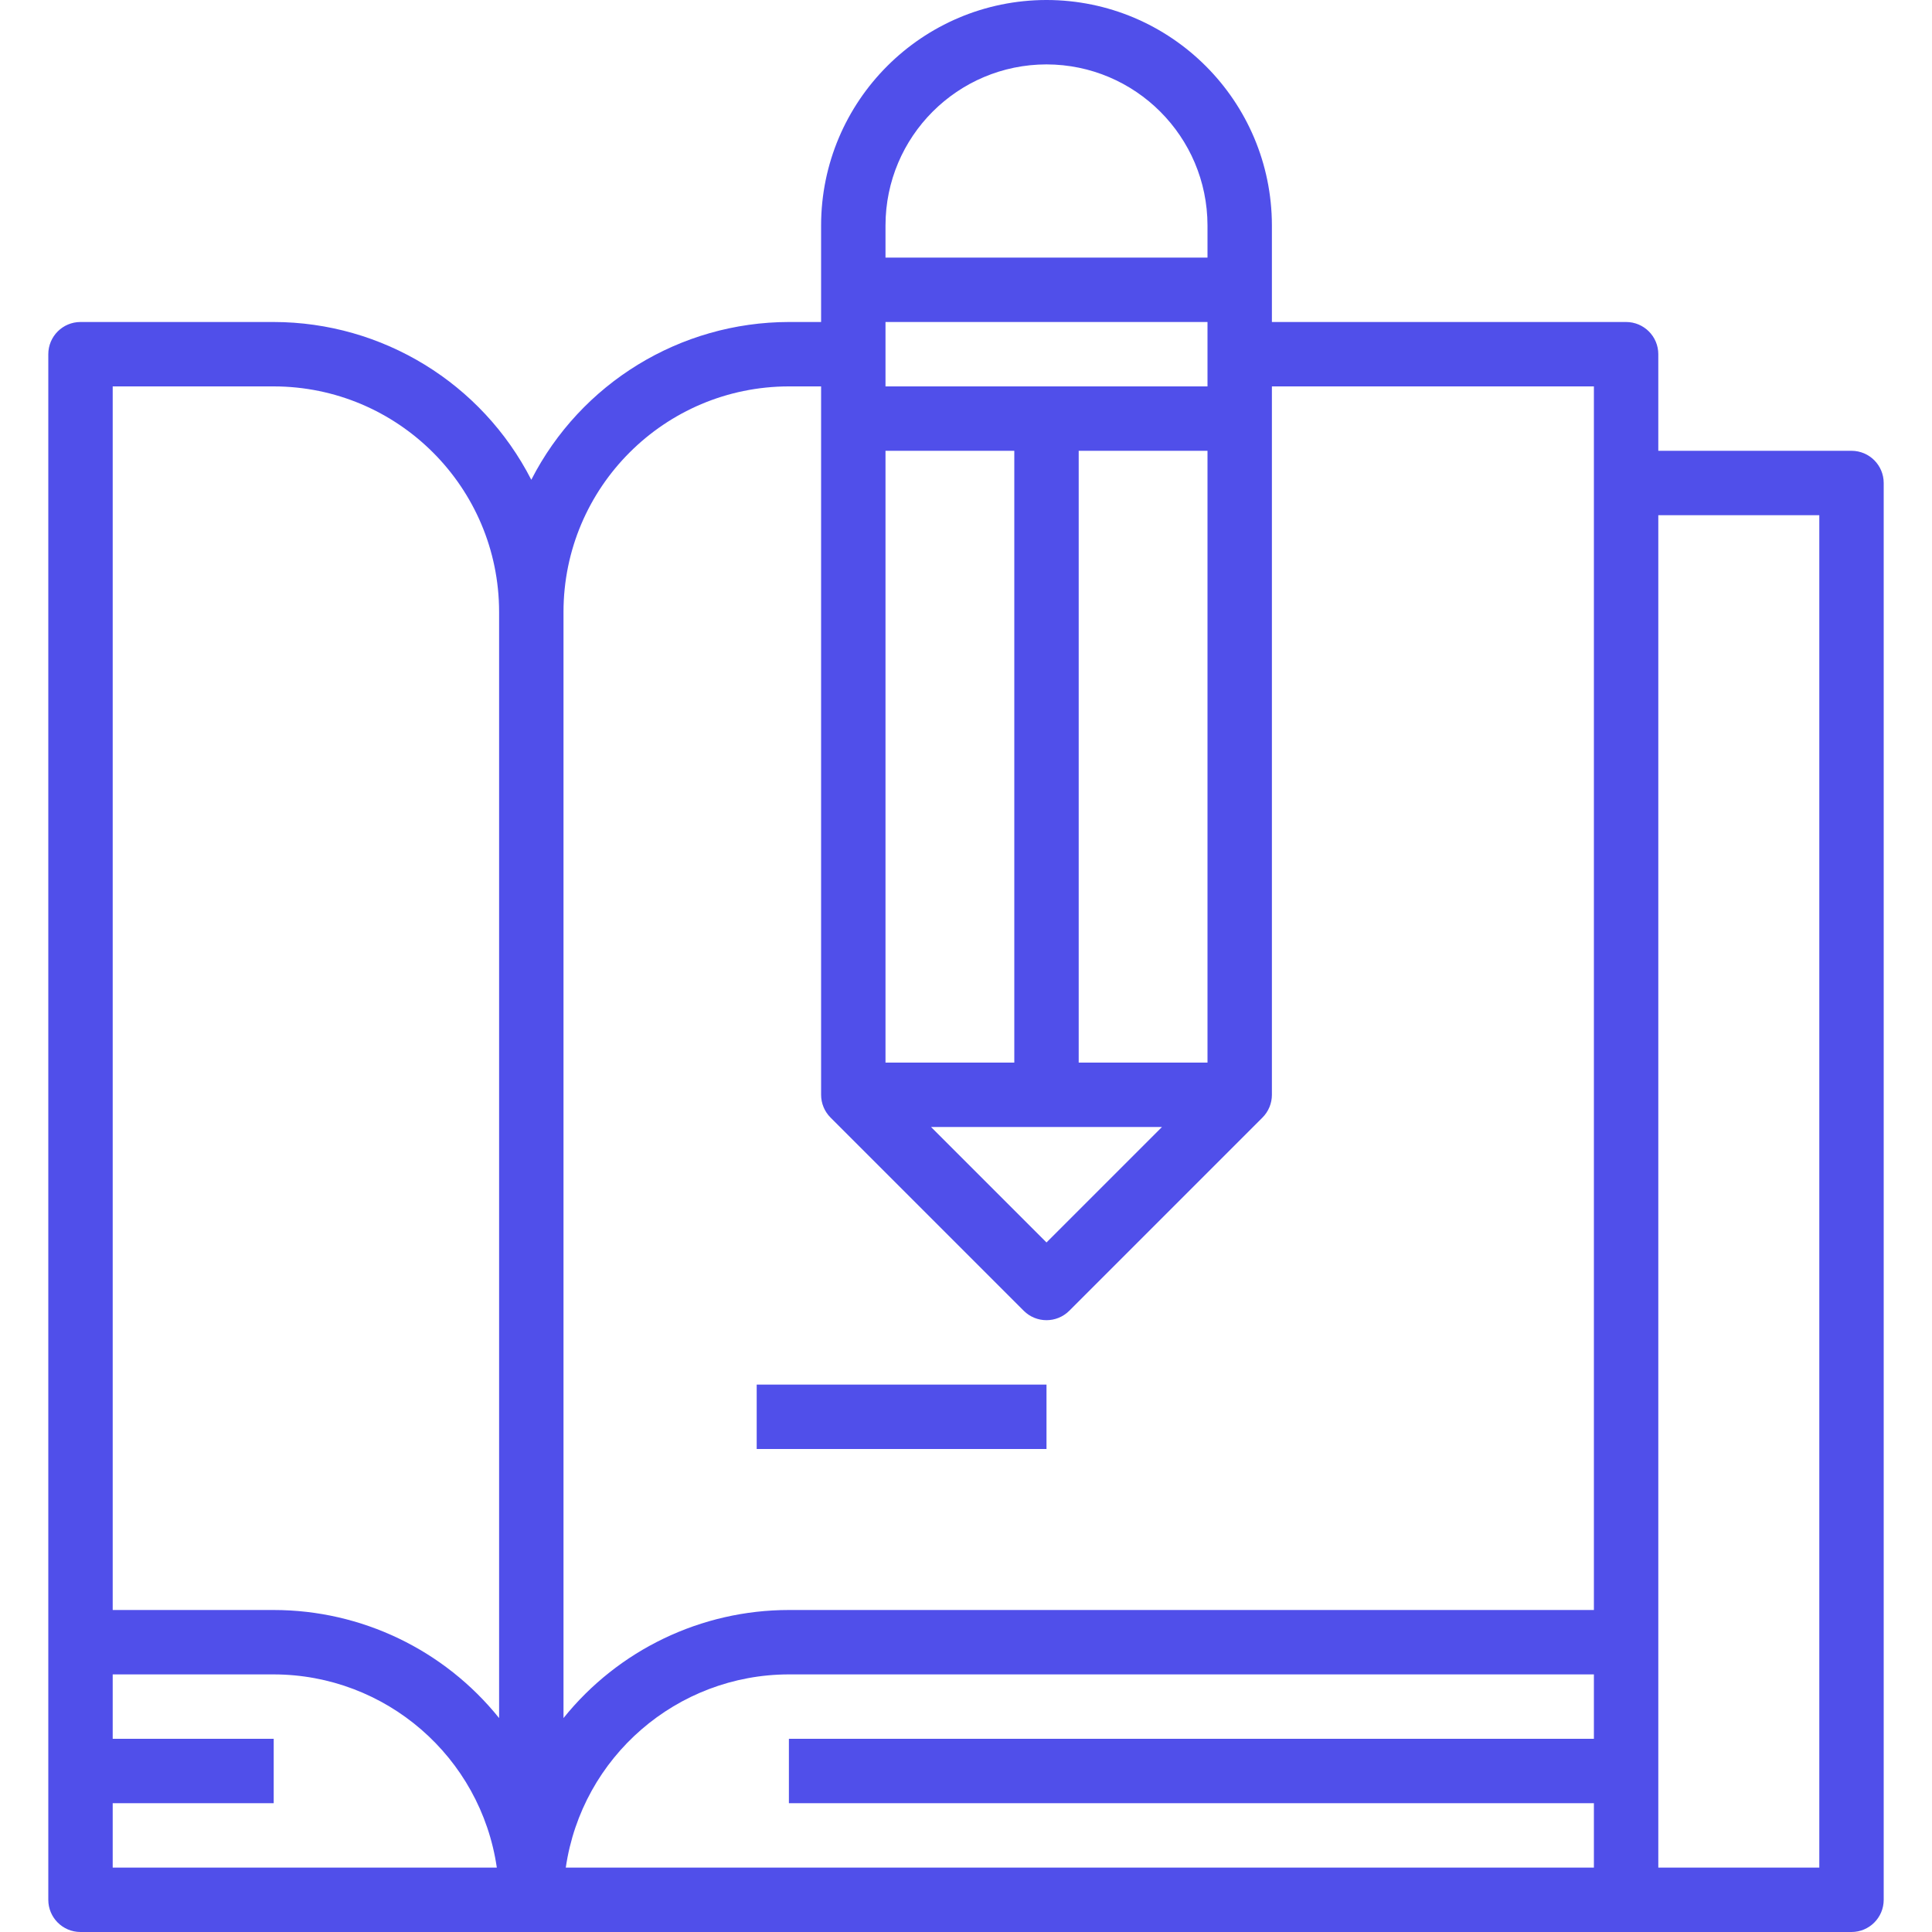 <svg height="480pt" viewBox="-12 0 480 480" width="480pt" fill="#504FEA" xmlns="http://www.w3.org/2000/svg">
    <path d="m448 112h-48v-24c0-4.418-3.582-8-8-8h-88v-24c-.035-30.914-25.086-55.965-56-56-30.914.035-55.965 25.086-56 56v24h-8c-26.996.035-51.703 15.168-64 39.199-12.297-24.031-37.004-39.164-64-39.199h-48c-4.418 0-8 3.582-8 8v384c0 4.418 3.582 8 8 8h440c4.418 0 8-3.582 8-8v-352c0-4.418-3.582-8-8-8zm-240 152v-152h32v152zm68.688 16-28.688 28.688-28.688-28.688zm11.312-16h-32v-152h32zm0-168h-80v-16h80zm-40-80c22.074.039 39.961 17.926 40 40v8h-80v-8c.027-22.082 17.918-39.973 40-40zm-64 80h8v176c0 2.121.844 4.156 2.344 5.656l48 48c3.125 3.121 8.188 3.121 11.312 0l48-48c1.5-1.5 2.344-3.535 2.344-5.656v-176h80v304h-200c-21.77.004-42.363 9.879-56 26.848v-274.848c.035-30.914 25.086-55.965 56-56zm-128 0c30.914.035 55.965 25.086 56 56v274.848c-13.637-16.969-34.23-26.844-56-26.848h-40v-304zm-40 368v-16h40v-16h-40v-16h40c27.824.035 51.418 20.465 55.434 48zm168-48h200v16h-200v16h200v16h-255.434c4.016-27.535 27.609-47.965 55.434-48zm256 48h-40v-336h40zm0 0"/>
    <path d="m176 344h72v16h-72zm0 0"/>
</svg>